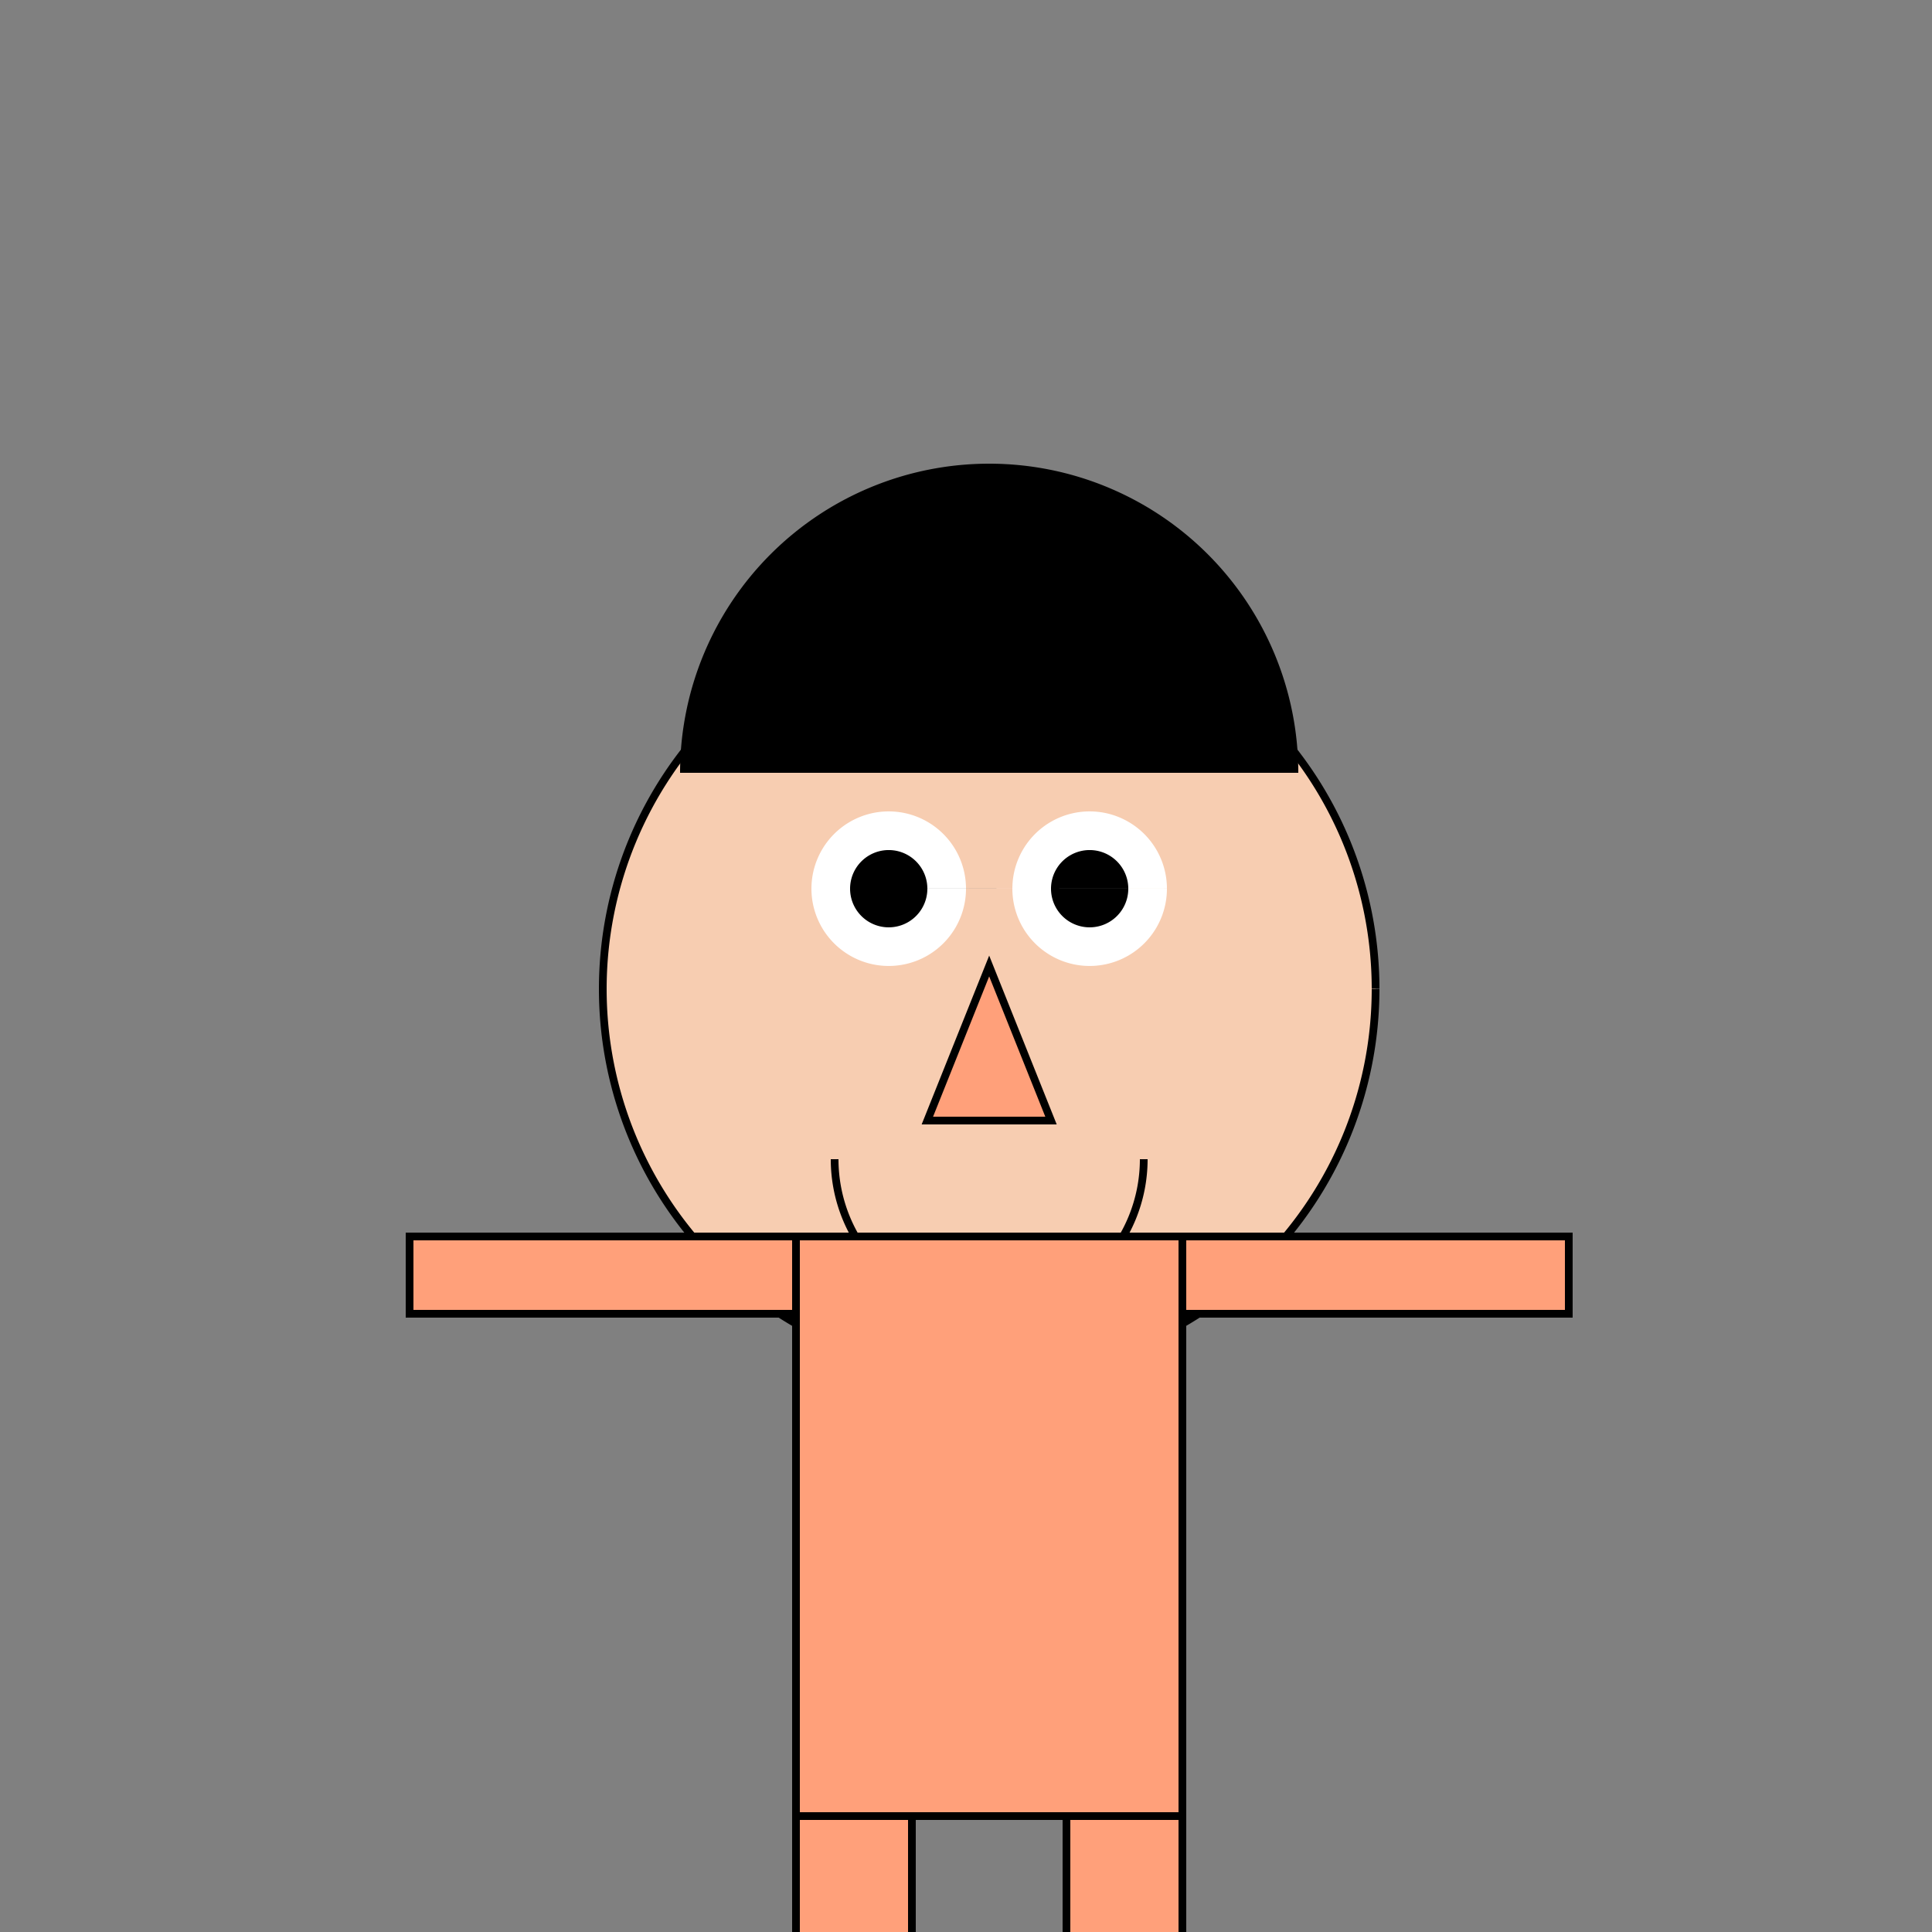 <!--

Generated by DrawGPT.
Free, open source, AI generated images in SVG, PNG, and HTML Canvas format.
https://drawgpt.ai

Created: 2023-09-27T04:37:18.713Z
Link: https://drawgpt.ai/prompt/91503/

-->
<svg xmlns="http://www.w3.org/2000/svg" xmlns:xlink="http://www.w3.org/1999/xlink" width="500" height="500"><rect width="100%" height="100%" fill="#808080" stroke="none"/><defs/><g><path fill="#F7CDB1" stroke="#000000" paint-order="fill stroke markers" d=" M 356 256 A 100 100 0 1 1 356 255.9" stroke-miterlimit="10" stroke-width="2" stroke-dasharray=""/><path fill="#000000" stroke="none" paint-order="stroke fill markers" d=" M 176 200 A 80 80 0 0 1 336 200"/><path fill="#FFFFFF" stroke="none" paint-order="stroke fill markers" d=" M 250 230 A 20 20 0 1 1 250 229.98 L 302 230 A 20 20 0 1 1 302 229.98"/><path fill="#000000" stroke="none" paint-order="stroke fill markers" d=" M 240 230 A 10 10 0 1 1 240 229.99 L 292 230 A 10 10 0 1 1 292 229.99"/><path fill="#FFA07A" stroke="#000000" paint-order="fill stroke markers" d=" M 256 250 L 240 290 L 272 290 Z" stroke-miterlimit="10" stroke-width="2" stroke-dasharray=""/><path fill="#F7CDB1" stroke="#000000" paint-order="fill stroke markers" d=" M 296 300 A 40 40 0 0 1 216 300" stroke-miterlimit="10" stroke-width="2" stroke-dasharray=""/><path fill="#FFA07A" stroke="#000000" paint-order="fill stroke markers" d=" M 206 320 L 306 320 L 306 470 L 206 470 L 206 320 Z" stroke-miterlimit="10" stroke-width="2" stroke-dasharray=""/><path fill="#FFA07A" stroke="#000000" paint-order="fill stroke markers" d=" M 106 320 L 206 320 L 206 340 L 106 340 L 106 320 Z M 306 320 L 406 320 L 406 340 L 306 340 L 306 320 Z" stroke-miterlimit="10" stroke-width="2" stroke-dasharray=""/><path fill="#FFA07A" stroke="#000000" paint-order="fill stroke markers" d=" M 206 470 L 236 470 L 236 550 L 206 550 L 206 470 Z M 276 470 L 306 470 L 306 550 L 276 550 L 276 470 Z" stroke-miterlimit="10" stroke-width="2" stroke-dasharray=""/><path fill="#FFA07A" stroke="#000000" paint-order="fill stroke markers" d=" M 251 550 A 30 30 0 1 1 251 549.97 L 311 550 A 30 30 0 1 1 311 549.97" stroke-miterlimit="10" stroke-width="2" stroke-dasharray=""/></g></svg>
